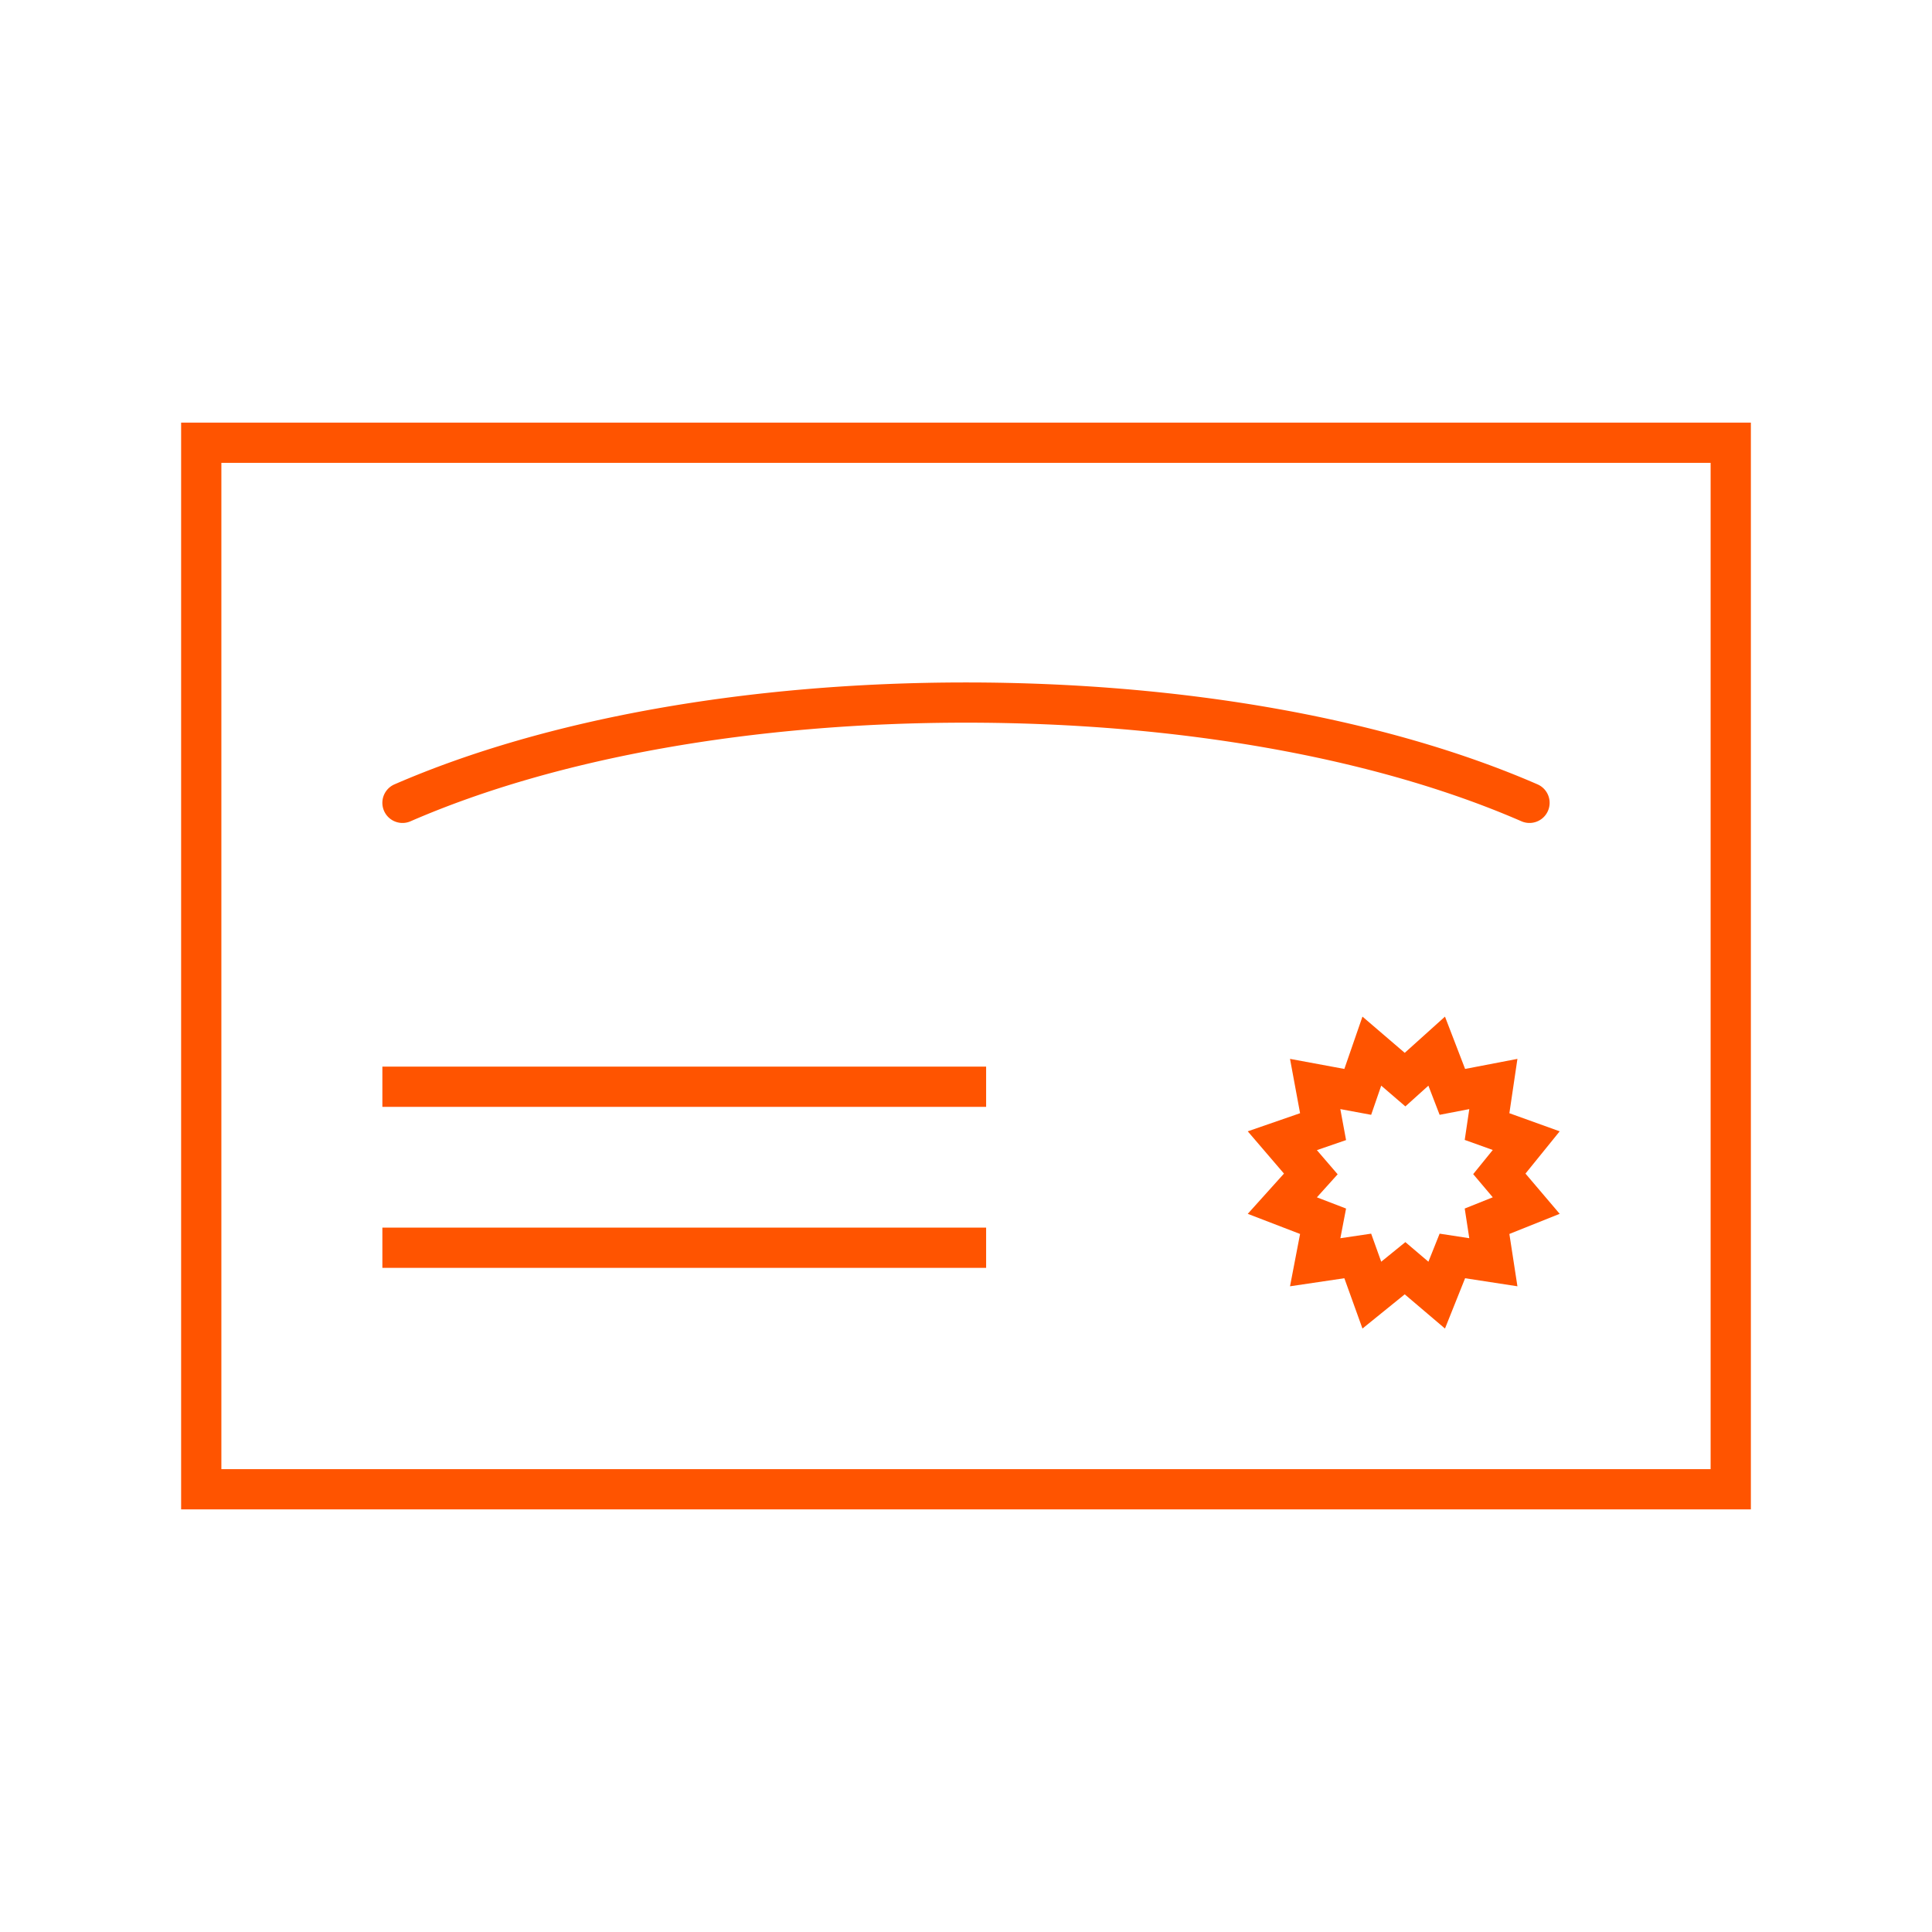 <svg viewBox="0 0 96 96" xmlns="http://www.w3.org/2000/svg" overflow="hidden" fill="#ff5400"><g id="Icons"><path d="M20.4 40.809c7.261-3.159 17.064-4.9 27.6-4.9 10.536 0 20.341 1.739 27.6 4.9a1 1 0 10.8-1.834c-7.5-3.266-17.591-5.064-28.4-5.064-10.809 0-20.893 1.8-28.4 5.064a1 1 0 00.8 1.834z"/><path d="M9 21v54h78V21zm76 52H11V23h74z"/><path d="M19 53h30v2H19zm0 8h30v2H19zm56-5.685l.4-2.7-2.6.5-1-2.6-2 1.8-2.1-1.8-.9 2.6-2.7-.5.5 2.7-2.6.9 1.8 2.1-1.8 2 2.6 1-.5 2.6 2.7-.4.9 2.5 2.1-1.7 2 1.7 1-2.5 2.6.4-.4-2.6 2.5-1-1.7-2 1.7-2.1zm-.825 4.178l-1.394.558.227 1.475-1.474-.226-.557 1.394-1.145-.974-1.2.974-.5-1.394-1.53.227.283-1.475-1.449-.557 1.031-1.145-1.032-1.2 1.45-.5-.285-1.539 1.532.284.5-1.45 1.2 1.032 1.144-1.031.558 1.449 1.474-.284-.227 1.531 1.394.5-.973 1.2z"/></g></svg>